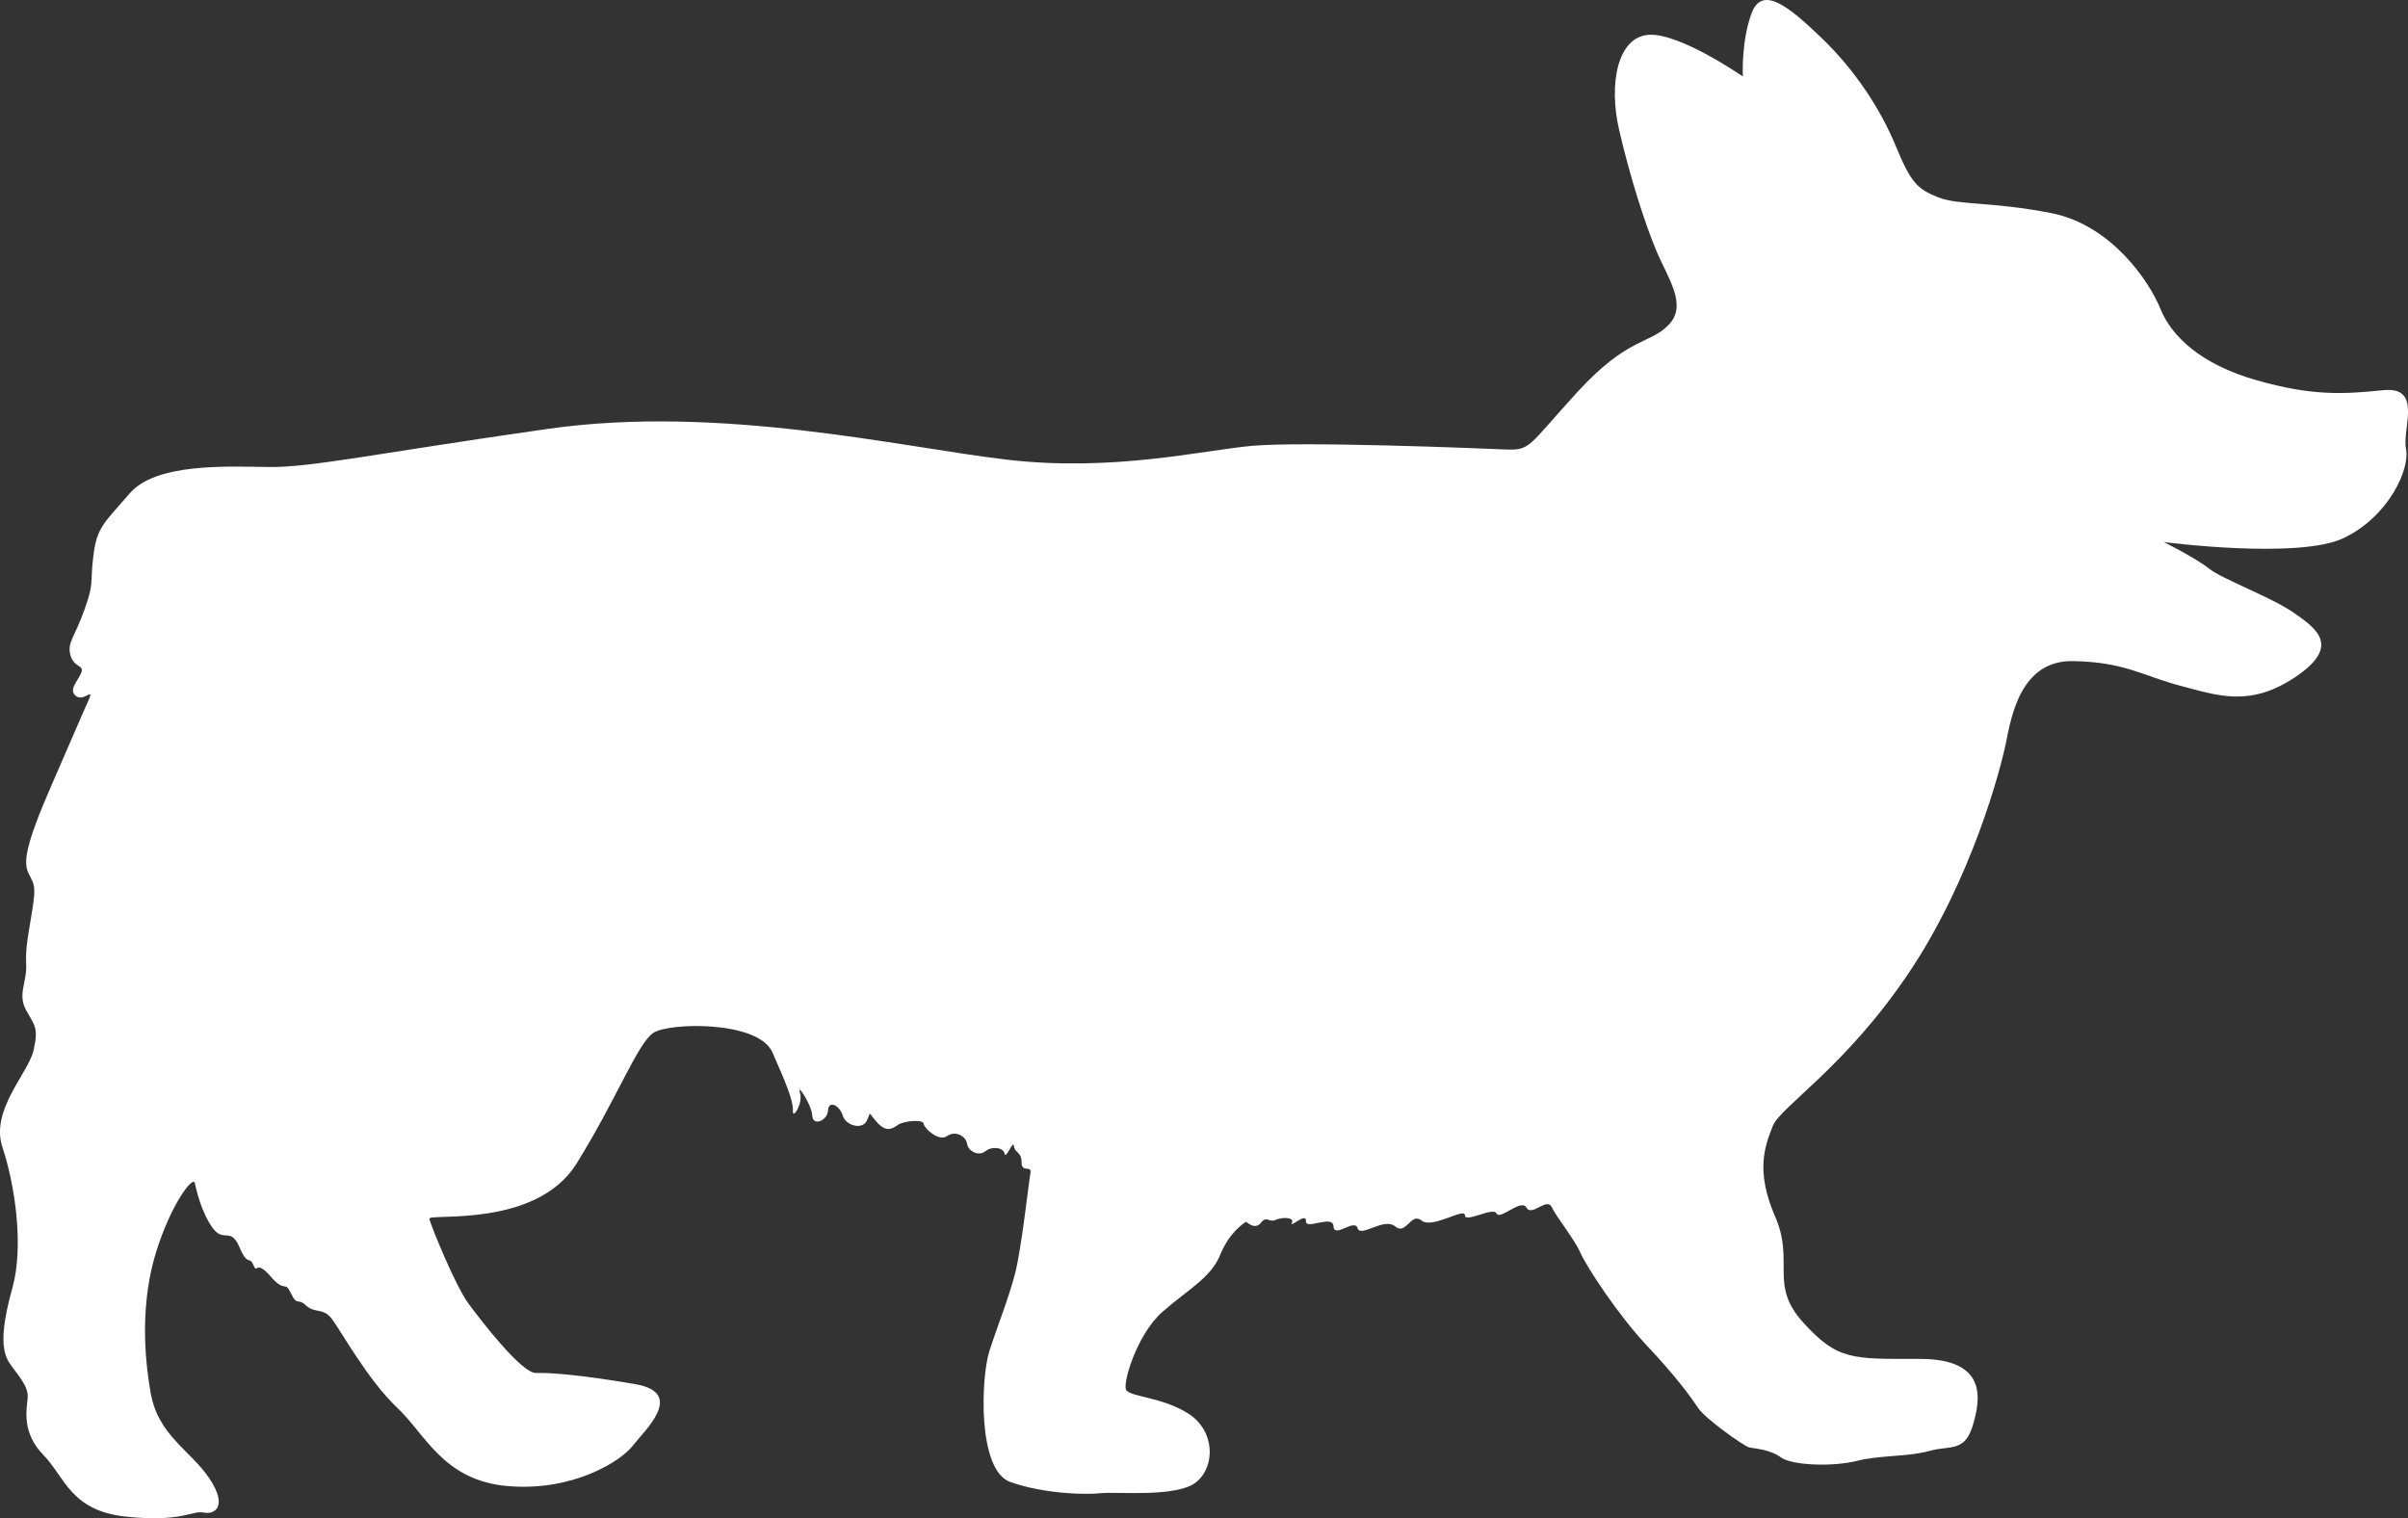 <?xml version="1.0" encoding="UTF-8" standalone="no"?><svg xmlns="http://www.w3.org/2000/svg" xmlns:xlink="http://www.w3.org/1999/xlink" fill="#ffffff" height="2351.6" preserveAspectRatio="xMidYMid meet" version="1" viewBox="0.0 0.0 3729.8 2351.6" width="3729.8" zoomAndPan="magnify"><rect x="0.0" y="0.0" width="3729.8" height="2351.6" fill="#333333" stroke="none"/><defs><clipPath id="a"><path d="M 0 0 L 3729.84 0 L 3729.84 2351.641 L 0 2351.641 Z M 0 0"/></clipPath></defs><g><g clip-path="url(#a)" id="change1_1"><path d="M 3351.648 839.617 C 3351.648 839.617 3560.539 866.867 3630.469 833.266 C 3700.418 799.66 3733.117 726.082 3726.754 695.207 C 3720.395 664.316 3753.094 598.02 3691.332 604.383 C 3629.574 610.734 3581.43 613.473 3495.141 588.938 C 3408.875 564.418 3363.453 520.816 3346.203 478.125 C 3328.949 435.449 3269.891 348.246 3177.262 330.078 C 3084.613 311.918 3033.746 318.273 3001.961 305.562 C 2970.18 292.848 2960.18 283.762 2936.562 226.551 C 2912.949 169.32 2873.914 109.371 2822.129 59.414 C 2770.348 9.465 2729.48 -23.234 2713.141 20.355 C 2696.781 63.957 2699.504 118.457 2699.504 118.457 C 2699.504 118.457 2601.41 50.332 2553.289 53.969 C 2505.145 57.609 2491.527 130.262 2507.867 201.109 C 2524.227 271.957 2546.926 343.711 2565.07 387.305 C 2583.238 430.898 2614.133 471.773 2585.07 502.656 C 2556.012 533.535 2522.395 520.82 2443.383 607.102 C 2364.371 693.387 2371.625 697.922 2329.844 696.109 C 2288.066 694.297 2016.492 683.395 1938.375 690.66 C 1860.27 697.934 1723.125 731.086 1559.633 712.004 C 1396.145 692.941 1115.492 626.18 848.461 664.316 C 581.426 702.469 481.516 724.27 416.125 723.359 C 350.727 722.453 241.734 717.008 200.871 764.234 C 159.996 811.461 150 816.914 144.555 861.418 C 139.105 905.922 146.367 900.473 130.926 944.07 C 115.488 987.668 103.68 994.93 109.129 1014.918 C 114.582 1034.898 131.836 1029.445 125.48 1043.07 C 119.121 1056.699 105.496 1069.41 118.215 1078.492 C 130.926 1087.582 148.184 1060.328 135.473 1088.484 C 122.75 1116.641 120.945 1122.086 80.062 1215.641 C 39.191 1309.191 35.562 1336.441 44.645 1353.691 C 53.73 1370.957 55.547 1373.684 50.09 1409.105 C 44.645 1444.523 39.164 1465.418 40.543 1493.574 C 41.918 1521.727 26.926 1539.891 40.328 1564.422 C 53.73 1588.941 60.09 1591.668 51.902 1627.09 C 43.734 1662.512 -15.301 1719.73 3.773 1776.949 C 22.848 1834.18 37.375 1929.547 19.207 1994.934 C 1.047 2060.328 1.961 2092.121 14.672 2111.195 C 27.391 2130.27 44.645 2146.613 42.832 2165.691 C 41.004 2184.762 33.746 2219.285 67.352 2253.797 C 100.953 2288.305 109.129 2340.082 195.414 2349.16 C 281.699 2358.246 298.051 2339.168 315.309 2342.797 C 332.559 2346.43 353.457 2333.723 324.391 2290.125 C 295.328 2246.527 245.371 2223.82 233.566 2158.43 C 221.758 2093.02 219.039 2013.105 241.734 1939.539 C 264.449 1865.973 298.961 1820.547 301.688 1832.367 C 304.414 1844.16 311.676 1876.867 328.93 1901.383 C 346.188 1925.914 357.082 1899.574 370.711 1931.359 C 384.34 1963.145 386.152 1944.074 392.508 1959.512 C 398.863 1974.957 395.234 1949.523 418.855 1976.77 C 442.465 2004.023 440.652 1982.227 450.637 2003.113 C 460.633 2024 460.633 2009.473 474.246 2022.184 C 487.875 2034.906 500.594 2024.918 514.219 2043.078 C 527.844 2061.234 570.535 2138.445 615.035 2180.227 C 659.539 2222.008 686.789 2293.762 787.605 2301.926 C 888.422 2310.102 961.996 2262.879 980.16 2239.27 C 998.32 2215.645 1062.812 2157.52 983.789 2143.895 C 904.77 2130.27 852.098 2125.723 830.293 2126.637 C 808.496 2127.547 746.734 2047.613 725.852 2019.469 C 704.953 1991.309 666.809 1896.848 664.992 1887.762 C 663.172 1878.68 830.293 1903.199 892.965 1802.387 C 955.633 1701.57 987.422 1616.191 1011.945 1599.84 C 1036.473 1583.5 1174.527 1580.77 1196.324 1629.812 C 1218.121 1678.863 1229.02 1706.102 1228.117 1720.648 C 1227.203 1735.176 1244.465 1708.832 1239.02 1692.48 C 1233.566 1676.137 1257.18 1710.652 1258.086 1727.902 C 1259 1745.16 1281.711 1736.078 1282.613 1719.73 C 1283.512 1703.383 1300.773 1712.469 1305.32 1727.902 C 1309.859 1743.348 1335.297 1750.613 1342.555 1736.078 C 1349.824 1721.551 1343.469 1721.551 1357.996 1737.895 C 1372.535 1754.246 1381.613 1748.793 1390.691 1742.438 C 1399.781 1736.078 1429.75 1733.355 1430.656 1740.625 C 1431.57 1747.891 1454.277 1768.777 1466.988 1759.688 C 1479.699 1750.613 1496.055 1759.688 1497.867 1771.508 C 1499.691 1783.312 1516.039 1791.48 1526.031 1783.312 C 1536.023 1775.137 1554.184 1776.949 1555.996 1786.945 C 1557.816 1796.938 1569.625 1764.234 1570.539 1775.137 C 1571.445 1786.035 1582.336 1783.312 1582.336 1800.574 C 1582.336 1817.824 1598.691 1803.297 1595.965 1817.824 C 1593.242 1832.367 1582.336 1933.172 1572.348 1972.234 C 1562.352 2011.285 1545.102 2053.066 1532.387 2093.02 C 1519.672 2132.992 1513.309 2277.406 1565.082 2295.574 C 1616.855 2313.738 1680.43 2315.559 1704.965 2312.836 C 1729.477 2310.102 1823.027 2320.094 1853 2295.574 C 1882.973 2271.043 1882.07 2215.645 1840.289 2189.312 C 1798.508 2162.965 1748.559 2163.879 1744.016 2152.07 C 1739.473 2140.258 1761.27 2066.691 1800.32 2032.18 C 1839.375 1997.656 1875.703 1979.492 1890.246 1943.164 C 1904.773 1906.836 1930.207 1892.301 1930.207 1892.301 C 1930.207 1892.301 1943.832 1905.918 1952.914 1894.121 C 1961.996 1882.309 1965.625 1894.121 1975.621 1889.578 C 1985.613 1885.035 2005.594 1885.035 2001.055 1894.121 C 1996.508 1903.199 2023.758 1876.867 2022.848 1891.391 C 2021.934 1905.918 2064.621 1880.496 2065.535 1899.574 C 2066.449 1918.645 2098.234 1886.859 2102.773 1902.289 C 2107.316 1917.73 2143.648 1885.035 2160.902 1899.574 C 2178.156 1914.094 2185.426 1876.867 2201.785 1890.484 C 2218.125 1904.117 2268.996 1869.598 2268.996 1882.309 C 2268.996 1895.027 2312.59 1868.688 2318.035 1879.59 C 2323.48 1890.484 2356.18 1855.977 2364.371 1870.504 C 2372.539 1885.035 2396.133 1854.16 2403.41 1869.598 C 2410.684 1885.035 2438.832 1919.555 2447.914 1940.441 C 2457 1961.34 2506.059 2036.719 2551.457 2084.859 C 2596.879 2132.992 2619.578 2164.777 2630.492 2181.133 C 2641.383 2197.477 2701.336 2240.172 2709.504 2241.992 C 2717.672 2243.797 2741.289 2244.715 2758.539 2257.422 C 2775.816 2270.141 2840.301 2271.965 2875.719 2262.879 C 2911.141 2253.797 2956.539 2256.52 2988.324 2247.43 C 3020.129 2238.348 3042.828 2250.164 3055.551 2208.371 C 3068.25 2166.594 3078.273 2104.836 2973.816 2104.836 C 2869.359 2104.836 2846.66 2107.566 2793.07 2048.523 C 2739.457 1989.484 2780.348 1954.969 2749.457 1884.121 C 2718.59 1813.281 2734.012 1774.23 2745.84 1744.258 C 2757.648 1714.277 2858.008 1653.426 2956.105 1507.645 C 3054.203 1361.867 3099.141 1190.211 3107.312 1149.332 C 3115.504 1108.469 3130.492 1022.633 3210.852 1024 C 3291.262 1025.352 3319.863 1047.164 3377.07 1062.152 C 3434.297 1077.133 3484.707 1096.211 3555.551 1048.52 C 3626.395 1000.836 3588.25 973.582 3552.828 949.062 C 3517.406 924.535 3442.488 897.289 3422.031 880.941 C 3401.598 864.598 3351.648 839.617 3351.648 839.617" fill="inherit"/></g></g></svg>